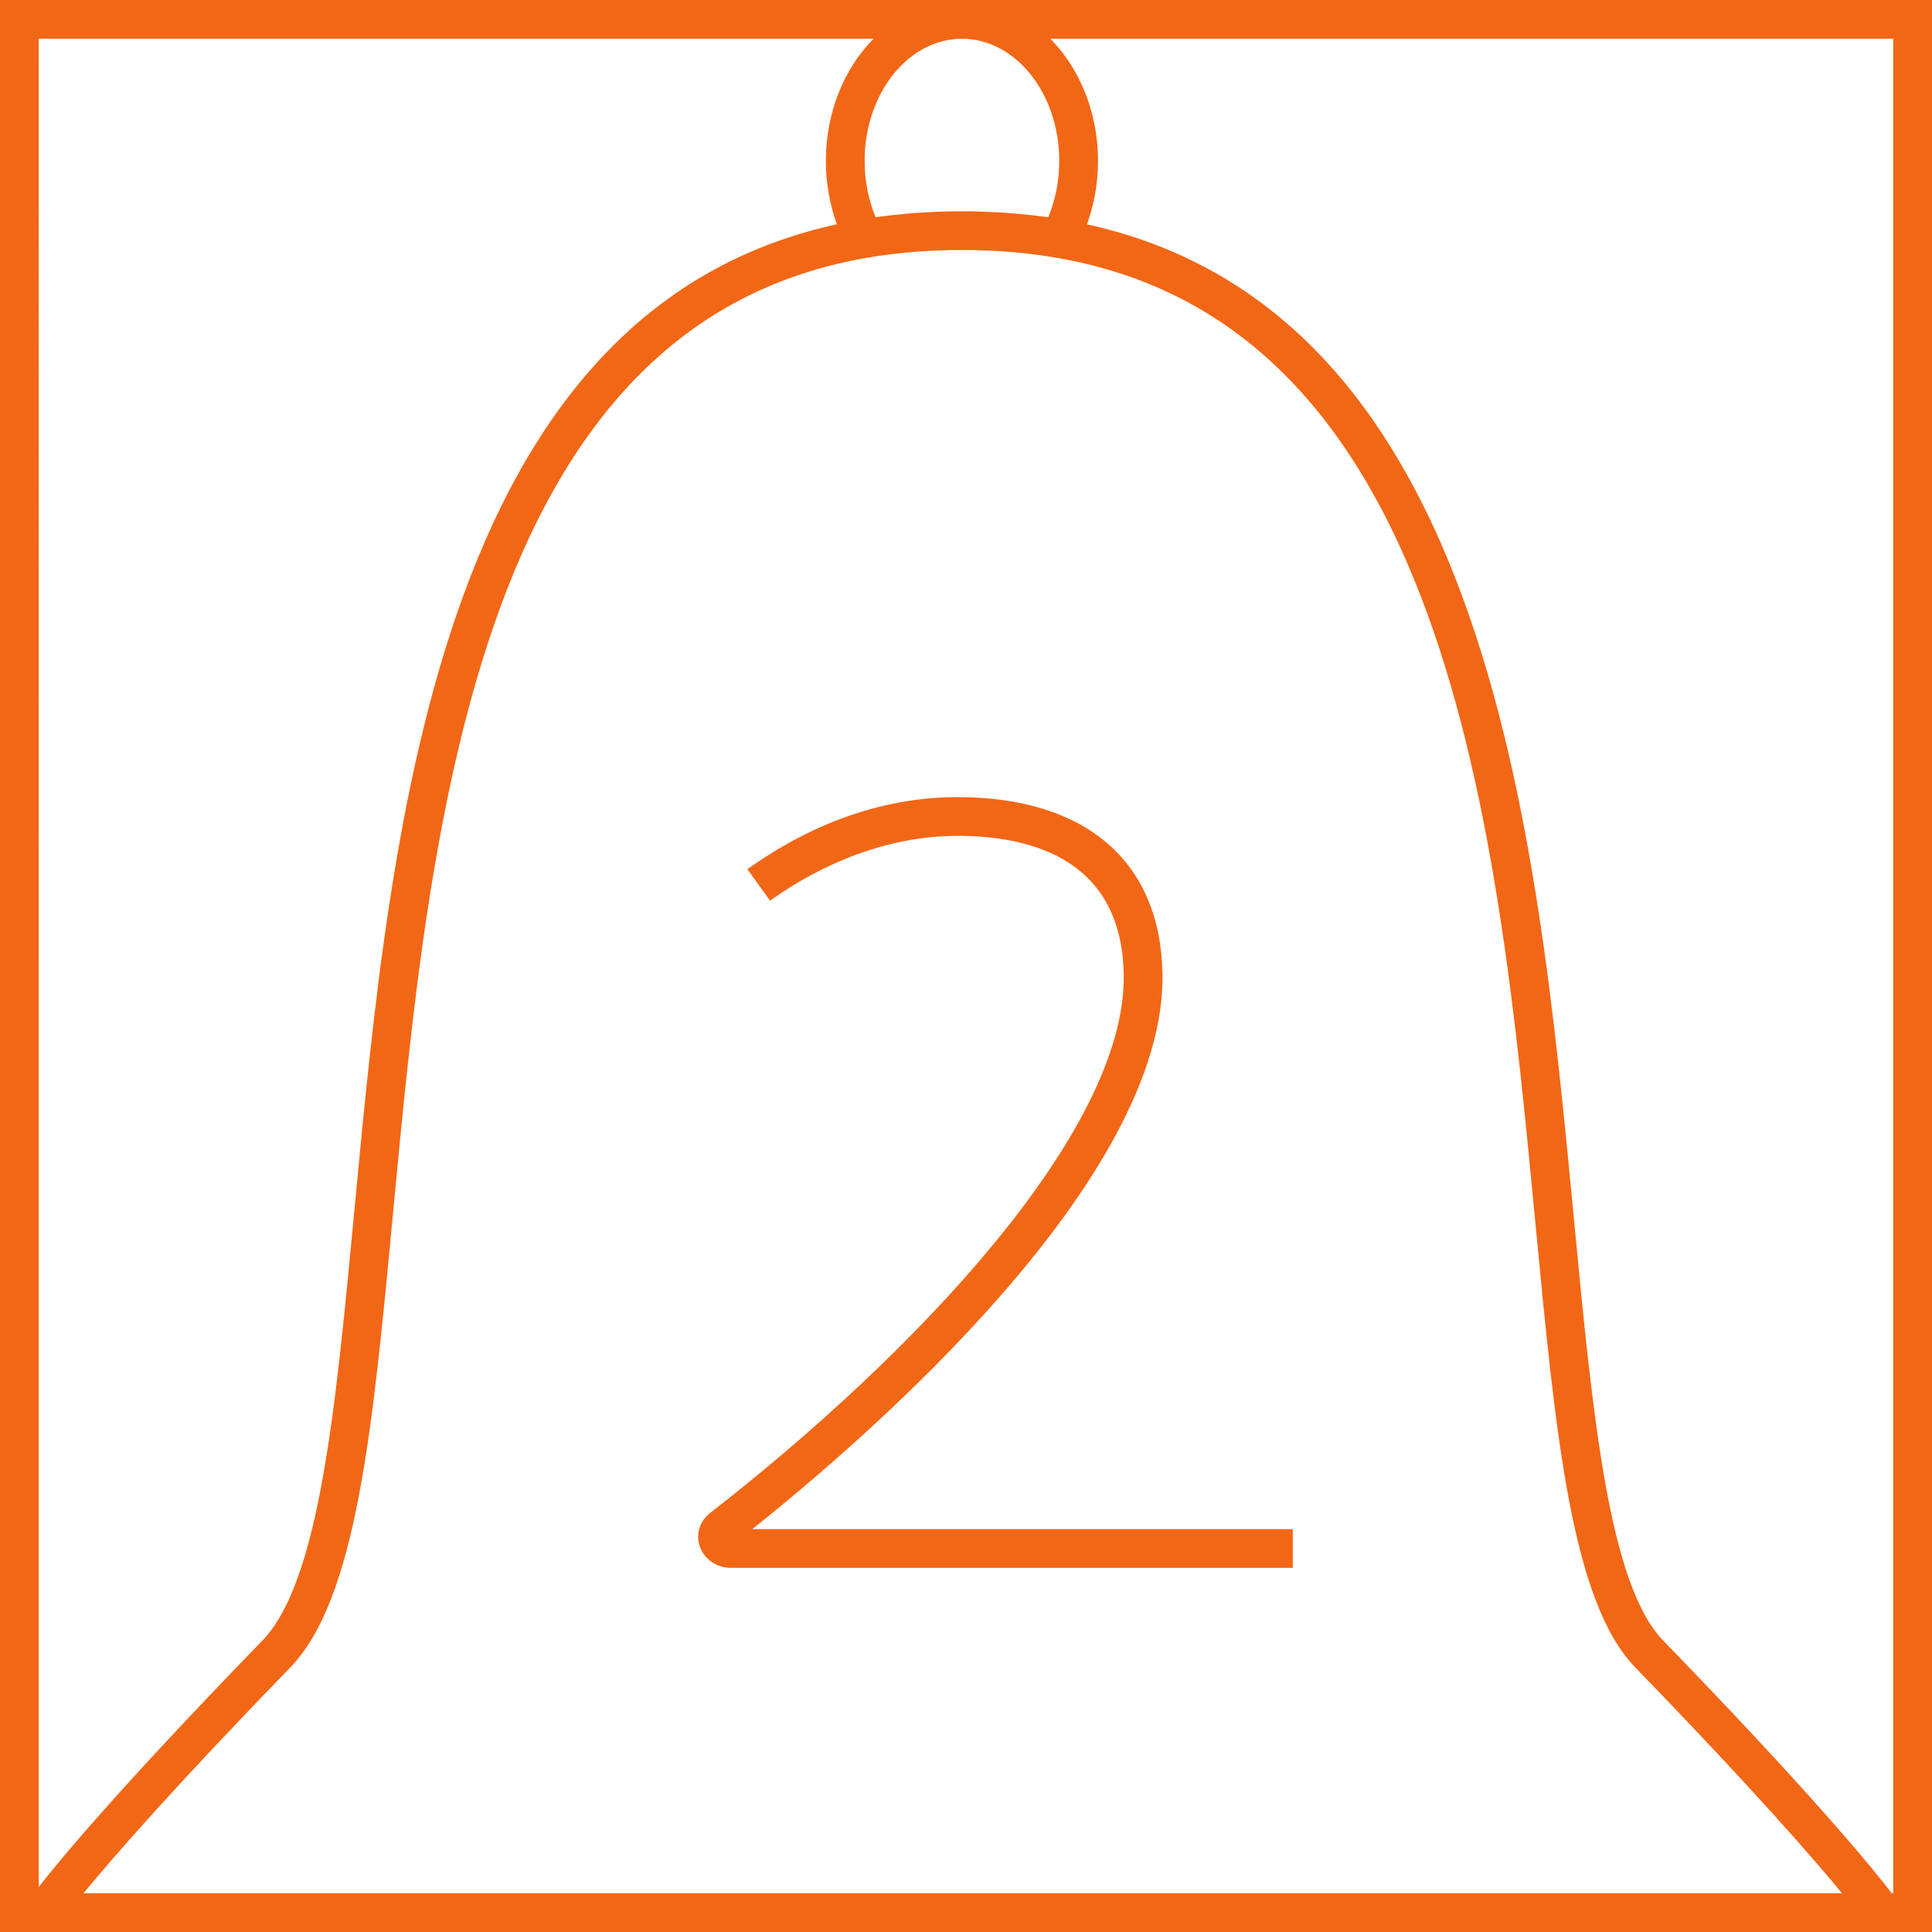 <?xml version="1.0" encoding="UTF-8" standalone="no"?><svg xmlns="http://www.w3.org/2000/svg" xmlns:xlink="http://www.w3.org/1999/xlink" data-name="Слой 1" fill="#000000" height="950" preserveAspectRatio="xMidYMid meet" version="1" viewBox="25.0 25.0 950.0 950.0" width="950" zoomAndPan="magnify"><g id="change1_1"><path d="m975,24.993H25v950h3.562l-.009.013h940.32l-.009-.013h6.137V24.993Zm-19.054,930.946h-.725c-8.775-11.409-38.412-47.99-112.337-124.161-26.815-27.63-34.728-110.637-43.888-206.749-9.409-98.705-20.071-210.581-53.967-304.039-38.376-105.807-99.165-166.656-185.552-185.684,3.549-9.79,5.429-20.368,5.429-31.196,0-24.012-9.108-45.543-23.44-60.062h414.48v911.891Zm-889.894,0c14.381-17.489,44.295-51.875,101.556-110.891,32.754-33.748,40.628-117.215,50.597-222.888,9.148-96.973,19.518-206.886,52.23-296.995,37.104-102.206,96.382-158.951,181.222-173.476,14.567-2.492,30.159-3.756,46.342-3.756,4.202,0,8.357.094,12.468.264,11.747.487,23.098,1.659,33.87,3.52,85.414,14.666,145.202,72.161,182.78,175.768,33.069,91.181,43.61,201.774,52.91,299.35,9.894,103.796,17.708,185.781,49.183,218.212,56.256,57.965,86.74,92.977,101.553,110.891H66.052ZM455.564,131.792c-3.558-8.508-5.419-17.955-5.419-27.682,0-33.111,21.467-60.049,47.853-60.049s47.853,26.938,47.853,60.049c0,9.739-1.859,19.193-5.415,27.702-.902-.13-1.832-.22-2.74-.342-1.443-.193-2.894-.371-4.352-.542-2.397-.281-4.815-.529-7.251-.751-1.443-.132-2.881-.267-4.337-.378-2.641-.201-5.31-.353-7.991-.486-1.266-.063-2.518-.147-3.792-.195-3.957-.148-7.945-.238-11.974-.238-4.021,0-8.002.09-11.954.236-1.276.047-2.53.131-3.798.194-2.677.132-5.343.282-7.981.482-1.454.11-2.891.245-4.332.375-2.441.221-4.863.467-7.266.747-1.451.169-2.895.345-4.331.535-.919.122-1.859.212-2.772.343Zm-1.033-87.744c-14.332,14.519-23.44,36.05-23.44,60.062,0,10.812,1.879,21.379,5.427,31.163-85.805,18.863-146.083,78.961-183.993,183.391-33.543,92.397-44.034,203.596-53.29,301.706-9.236,97.911-17.214,182.467-45.301,211.409-69.456,71.585-99.015,107.15-109.879,121.083V44.048h410.477Z" fill="#f26716"/></g><g id="change1_2"><path d="m596.604,504.082c-.845-55.369-37.6-87.125-100.839-87.125-44.669,0-80.807,19.29-103.258,35.471l11.141,15.458c16.516-11.904,50.445-31.874,92.117-31.874,36.834,0,80.924,11.86,81.787,68.36,1.184,77.556-104.281,187.529-203.376,264.585-5.14,3.997-7.133,10.452-5.079,16.444,2.165,6.312,8.344,10.553,15.375,10.553h276.22v-19.054h-265.803c57.902-46.133,203.251-172.148,201.713-272.818Z" fill="#f26716"/></g></svg>